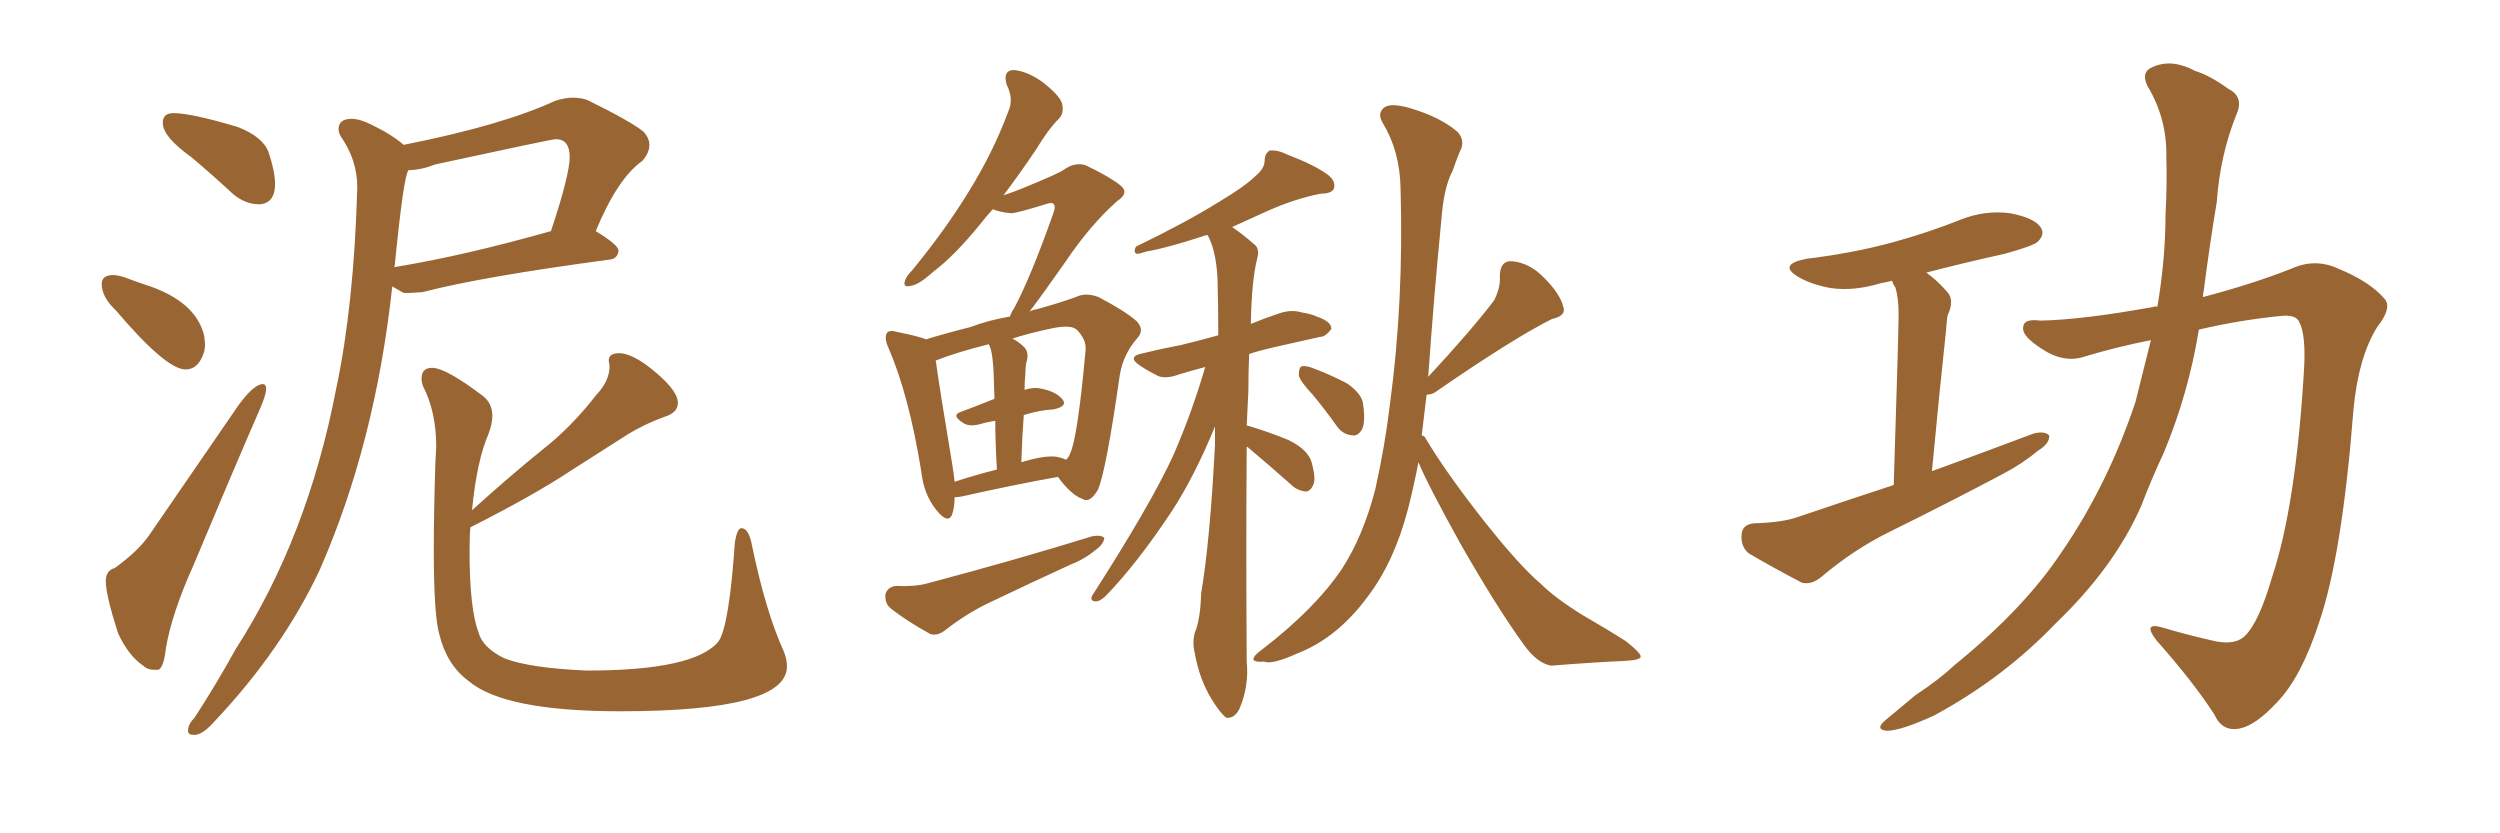<svg xmlns="http://www.w3.org/2000/svg" xmlns:xlink="http://www.w3.org/1999/xlink" width="450" height="150"><path fill="#996633" padding="10" d="M46.58 36.77L46.88 36.77Q49.51 36.47 49.51 33.11L49.51 33.11Q49.51 30.91 48.34 27.39L48.34 27.39Q47.31 24.61 42.77 22.85L42.77 22.85Q34.42 20.36 31.20 20.36L31.20 20.36Q29.30 20.36 29.30 22.12L29.30 22.12Q29.30 24.61 34.42 28.27L34.42 28.27Q38.09 31.35 42.04 35.01L42.04 35.01Q44.24 36.77 46.58 36.77L46.58 36.77ZM33.40 66.50L33.40 66.50Q35.01 66.50 35.96 65.04Q36.91 63.57 36.91 61.96L36.91 61.96L36.77 60.50Q35.30 54.20 26.22 51.27L26.22 51.27Q24.46 50.68 22.92 50.10Q21.39 49.51 20.36 49.51L20.36 49.51Q18.31 49.51 18.31 51.12L18.31 51.12Q18.31 53.47 20.80 55.81L20.80 55.81Q29.88 66.50 33.40 66.50ZM27.69 120.56L28.42 120.56Q29.44 120.41 29.88 116.60L29.88 116.60Q30.91 110.45 34.86 101.66L34.86 101.66Q41.16 86.57 46.88 73.39L46.88 73.39Q47.90 71.04 47.90 70.02L47.90 70.02Q47.90 69.14 47.31 69.14L47.31 69.14Q45.70 69.14 42.92 72.95L42.92 72.95L26.81 96.39Q24.90 99.17 20.65 102.25L20.65 102.25Q19.04 102.69 19.04 104.59L19.04 104.59Q19.04 107.08 21.24 113.96L21.24 113.96Q23.14 118.07 25.78 119.82L25.78 119.82Q26.51 120.56 27.69 120.56L27.69 120.56ZM34.86 132.28L35.16 132.28Q36.62 132.13 38.67 129.79L38.67 129.79Q50.83 116.89 57.57 102.54L57.57 102.54Q67.53 79.83 70.61 51.56L70.61 51.56L72.66 52.73L73.68 52.73L76.03 52.59Q86.72 49.80 109.72 46.73L109.72 46.73Q111.18 46.58 111.33 45.12L111.33 45.12Q111.33 44.09 107.23 41.60L107.23 41.60Q111.18 32.08 115.58 29.00L115.58 29.00Q116.89 27.54 116.89 26.07L116.89 26.07Q116.89 24.90 115.87 23.73L115.87 23.73Q113.53 21.83 105.76 18.02L105.76 18.02Q104.59 17.58 103.13 17.58L103.13 17.58Q101.66 17.58 99.90 18.16L99.90 18.16Q90.38 22.56 72.66 26.07L72.66 26.07Q70.46 24.17 66.80 22.41L66.80 22.41Q64.75 21.39 63.28 21.39L63.28 21.39Q60.94 21.39 60.94 23.29L60.94 23.29Q60.94 23.88 61.38 24.61L61.38 24.61Q64.31 28.86 64.31 33.69L64.31 33.69Q63.72 54.93 60.50 70.02L60.50 70.02Q55.37 96.68 42.48 116.75L42.48 116.75Q38.82 123.34 35.01 129.20L35.01 129.20Q33.84 130.37 33.84 131.54L33.84 131.54Q33.84 132.28 34.86 132.28L34.86 132.28ZM70.90 48.19L70.90 48.19L71.04 47.90Q72.66 31.49 73.54 30.62L73.54 30.62Q75.73 30.62 78.37 29.59L78.37 29.59Q99.32 25.05 100.05 25.05L100.05 25.05Q102.54 25.05 102.54 28.27L102.54 28.27Q102.54 31.49 99.17 41.60L99.17 41.60Q83.64 46.00 71.19 48.05L71.19 48.05Q70.90 48.05 70.90 48.19ZM111.62 128.03L111.62 128.03Q141.65 128.03 141.65 119.97L141.65 119.97Q141.65 118.65 141.06 117.19L141.06 117.19Q137.84 110.16 135.35 98.14L135.35 98.14Q134.77 95.07 133.45 95.07L133.45 95.07Q132.71 95.07 132.28 97.56L132.28 97.56Q131.25 112.65 129.35 115.43L129.35 115.43Q125.10 120.70 105.62 120.70L105.62 120.70Q95.36 120.26 90.82 118.51L90.82 118.51Q86.87 116.60 86.13 113.82L86.13 113.82Q84.52 109.57 84.52 99.17L84.52 99.17Q84.52 96.24 84.67 94.92L84.67 94.92Q96.24 89.06 102.83 84.67L102.83 84.67L112.94 78.22Q116.02 76.32 119.68 75L119.68 75Q122.02 74.27 122.02 72.51L122.02 72.51Q122.02 70.02 116.46 65.77L116.46 65.77Q113.38 63.57 111.47 63.57L111.47 63.57Q109.57 63.57 109.57 64.89L109.57 64.89L109.72 65.92Q109.72 68.55 107.37 71.04L107.37 71.04Q102.83 76.90 97.56 81.01L97.56 81.01Q91.41 85.99 84.96 91.85L84.96 91.85Q85.84 82.91 87.89 78.22L87.89 78.22Q88.62 76.32 88.62 74.85L88.62 74.85Q88.62 72.66 87.01 71.34L87.01 71.34Q80.27 66.21 77.78 66.21L77.78 66.21Q75.88 66.21 75.88 68.12L75.88 68.12Q75.88 68.85 76.17 69.58L76.17 69.58Q78.52 74.12 78.52 80.42L78.52 80.42L78.37 83.20Q78.08 92.29 78.08 98.88L78.08 98.88Q78.08 110.89 79.10 114.26L79.10 114.26Q80.42 119.68 84.38 122.61L84.38 122.61Q90.82 128.03 111.62 128.03ZM224.41 80.42L224.41 80.42Q224.27 98.29 224.41 119.09L224.41 119.09Q224.85 123.49 223.10 127.59L223.10 127.59Q222.22 129.35 220.75 129.20L220.75 129.20Q219.73 128.47 218.26 126.12L218.26 126.12Q215.92 122.46 215.04 117.48L215.04 117.48Q214.60 115.72 215.04 113.96L215.04 113.96Q216.06 111.62 216.21 106.79L216.21 106.79Q217.82 97.27 218.70 79.98L218.70 79.98Q218.70 78.22 218.70 76.76L218.70 76.76Q215.04 85.69 210.94 91.99L210.94 91.99Q204.64 101.51 198.93 107.37L198.93 107.37Q197.90 108.25 197.31 108.25L197.31 108.25Q196.14 108.25 196.58 107.23L196.58 107.23Q207.13 90.82 211.23 81.88L211.23 81.88Q214.60 74.12 216.94 66.06L216.94 66.06Q214.16 66.80 212.26 67.38L212.26 67.38Q209.91 68.26 208.45 67.68L208.45 67.68Q206.69 66.80 205.37 65.92L205.37 65.92Q202.59 64.16 205.81 63.57L205.81 63.57Q209.33 62.70 212.55 62.11L212.55 62.11Q215.63 61.38 219.29 60.35L219.29 60.35Q219.29 54.49 219.14 49.95L219.14 49.95Q218.85 44.97 217.38 42.33L217.38 42.33Q216.80 42.33 216.65 42.48L216.65 42.48Q209.91 44.68 206.40 45.26L206.40 45.26Q205.08 45.70 204.64 45.70L204.64 45.70Q203.91 45.41 204.49 44.38L204.49 44.38Q213.57 39.99 219.43 36.33L219.43 36.33Q224.12 33.54 226.03 31.64L226.03 31.64Q227.64 30.32 227.64 28.86L227.64 28.86Q227.64 27.69 228.52 27.10L228.52 27.10Q229.98 26.95 231.74 27.83L231.74 27.83Q236.72 29.74 239.06 31.49L239.06 31.49Q240.53 32.67 240.09 33.98L240.09 33.98Q239.65 34.86 237.74 34.86L237.74 34.86Q233.20 35.74 228.22 37.94L228.22 37.94Q225 39.40 221.78 40.87L221.78 40.87Q223.54 42.04 225.73 43.95L225.73 43.95Q226.76 44.68 226.32 46.44L226.32 46.44Q225.29 50.39 225.15 58.30L225.15 58.30Q227.64 57.28 230.27 56.40L230.27 56.40Q232.47 55.66 234.38 56.25L234.38 56.25Q236.13 56.54 237.01 56.98L237.01 56.98Q239.65 57.86 239.65 59.18L239.65 59.18Q238.62 60.64 237.60 60.64L237.60 60.64Q233.64 61.52 229.10 62.55L229.10 62.55Q226.61 63.13 224.85 63.72L224.85 63.72Q224.71 66.80 224.71 70.31L224.71 70.31Q224.56 73.39 224.41 76.61L224.41 76.61Q224.56 76.61 224.56 76.61L224.56 76.61Q228.52 77.78 232.03 79.25L232.03 79.25Q235.55 81.01 236.13 83.35L236.13 83.35Q236.87 86.13 236.43 87.16L236.43 87.16Q235.99 88.33 235.11 88.48L235.11 88.48Q233.50 88.33 232.47 87.30L232.47 87.30Q228.52 83.79 224.85 80.71L224.85 80.71Q224.56 80.42 224.41 80.42ZM236.28 71.04L236.28 71.04Q233.94 68.55 233.79 67.53L233.79 67.53Q233.79 66.06 234.38 65.92L234.38 65.92Q235.11 65.77 236.57 66.36L236.57 66.36Q239.65 67.53 242.43 68.99L242.43 68.99Q245.21 70.90 245.36 72.80L245.36 72.80Q245.80 75.73 245.21 77.20L245.21 77.20Q244.48 78.52 243.46 78.37L243.46 78.37Q241.70 78.22 240.67 76.76L240.67 76.76Q238.48 73.68 236.28 71.04ZM255.32 83.20L255.32 83.20Q254.44 87.74 253.42 91.70L253.42 91.70Q250.93 101.22 246.09 107.52L246.09 107.52Q240.67 114.84 233.50 117.63L233.50 117.63Q228.96 119.68 227.49 119.09L227.49 119.09Q225.73 119.24 225.59 118.65L225.59 118.65Q225.73 117.92 227.20 116.89L227.20 116.89Q236.72 109.57 241.55 102.39L241.55 102.39Q245.36 96.53 247.56 88.04L247.56 88.04Q249.32 80.13 250.20 72.66L250.20 72.66Q252.69 54.20 252.10 33.84L252.10 33.84Q251.95 27.10 248.88 22.12L248.88 22.12Q247.85 20.36 249.17 19.34L249.17 19.34Q250.34 18.46 253.86 19.48L253.86 19.48Q259.28 21.09 262.35 23.73L262.35 23.73Q263.82 25.34 262.79 27.25L262.79 27.25Q262.06 29.00 261.47 30.76L261.47 30.76Q259.86 33.69 259.42 39.84L259.42 39.84Q258.11 53.17 257.08 67.82L257.08 67.82Q264.84 59.47 268.95 54.05L268.95 54.05Q270.12 51.71 269.97 49.80L269.97 49.80Q269.97 46.88 272.17 47.02L272.17 47.02Q275.39 47.31 278.03 50.10L278.03 50.10Q280.81 52.88 281.40 55.22L281.40 55.22Q281.98 56.84 279.35 57.42L279.35 57.42Q272.31 60.94 258.11 70.75L258.11 70.75Q257.37 71.04 256.79 71.04L256.79 71.04Q256.35 74.71 255.91 78.37L255.91 78.37Q256.49 78.52 256.64 78.96L256.64 78.96Q260.30 85.11 267.33 94.04L267.33 94.04Q273.63 101.95 277.29 105.03L277.29 105.03Q279.93 107.67 284.91 110.74L284.91 110.74Q289.01 113.09 292.68 115.43L292.68 115.43Q295.46 117.63 295.31 118.21L295.31 118.21Q295.31 118.80 292.68 118.95L292.68 118.95Q286.38 119.24 279.20 119.82L279.20 119.82Q276.71 119.38 274.37 116.16L274.37 116.16Q269.38 109.28 262.79 97.71L262.79 97.71Q256.79 86.87 255.32 83.20ZM171.83 89.50L171.83 89.50Q171.83 91.26 171.39 92.58L171.39 92.58Q170.65 94.48 168.46 91.70L168.46 91.70Q166.26 88.92 165.82 84.81L165.82 84.81Q163.62 71.19 159.96 62.70L159.96 62.70Q159.08 60.79 159.67 59.91L159.67 59.91Q160.11 59.33 161.57 59.77L161.57 59.77Q165.23 60.50 166.70 61.08L166.70 61.08Q170.51 59.91 174.61 58.89L174.61 58.89Q178.13 57.57 181.79 56.98L181.79 56.98Q182.08 56.10 182.52 55.52L182.52 55.52Q185.45 50.10 189.55 38.53L189.55 38.53Q190.14 37.06 189.55 36.62L189.55 36.62Q189.26 36.47 188.67 36.62L188.67 36.62Q182.96 38.38 182.08 38.38L182.08 38.38Q180.03 38.23 178.71 37.65L178.71 37.65Q177.39 39.11 176.37 40.43L176.37 40.43Q171.83 46.00 168.16 48.78L168.16 48.78Q165.38 51.27 164.06 51.42L164.06 51.42Q162.45 51.86 162.89 50.54L162.89 50.54Q163.18 49.66 164.21 48.63L164.21 48.63Q170.21 41.31 174.32 34.57L174.32 34.57Q178.71 27.54 181.49 20.07L181.49 20.07Q182.52 17.87 181.20 15.23L181.20 15.23Q180.47 12.74 182.37 12.60L182.37 12.60Q184.72 12.74 187.50 14.65L187.50 14.65Q190.72 17.14 191.16 18.60L191.16 18.60Q191.60 20.36 190.58 21.39L190.58 21.39Q188.67 23.29 186.47 26.95L186.47 26.95Q183.40 31.49 180.62 35.16L180.62 35.16Q182.37 34.57 183.84 33.98L183.84 33.98Q191.02 31.05 191.60 30.47L191.60 30.47Q193.51 29.15 195.41 29.74L195.41 29.74Q199.95 31.93 201.71 33.40L201.71 33.40Q203.32 34.72 201.12 36.18L201.12 36.18Q196.29 40.43 191.75 47.17L191.75 47.17Q187.65 53.03 185.30 56.10L185.30 56.10Q185.74 55.81 186.62 55.66L186.62 55.66Q190.87 54.49 193.65 53.47L193.65 53.47Q195.41 52.59 197.75 53.47L197.75 53.47Q202.73 56.10 204.64 57.86L204.64 57.86Q206.10 59.47 204.64 60.94L204.64 60.94Q202.15 63.87 201.56 67.53L201.56 67.53L201.56 67.53Q199.07 84.96 197.61 88.18L197.61 88.18Q196.14 90.67 194.82 89.79L194.82 89.79Q192.77 89.06 190.43 85.84L190.43 85.84Q182.96 87.16 173.14 89.36L173.14 89.36Q172.41 89.50 171.83 89.50ZM189.84 82.18L189.84 82.18Q191.02 82.32 191.89 82.76L191.89 82.76Q192.48 82.18 192.63 81.59L192.63 81.59Q193.95 78.96 195.41 62.99L195.41 62.99Q195.56 61.08 193.80 59.33L193.80 59.33Q192.77 58.45 189.70 59.03L189.70 59.03Q185.45 59.91 182.23 60.94L182.23 60.94Q183.40 61.52 184.42 62.55L184.42 62.55Q185.30 63.57 184.72 65.33L184.72 65.33Q184.57 66.21 184.57 67.24L184.57 67.24Q184.42 68.70 184.42 70.17L184.42 70.17Q185.89 69.73 186.91 69.87L186.91 69.87Q189.84 70.31 191.16 71.78L191.16 71.78Q192.33 73.10 189.70 73.68L189.70 73.68Q187.06 73.83 184.28 74.71L184.28 74.71Q183.98 78.66 183.84 83.20L183.84 83.20Q187.65 82.03 189.84 82.18ZM171.83 86.72L171.83 86.72Q175.34 85.55 179.44 84.52L179.44 84.52Q179.15 79.39 179.15 75.73L179.15 75.73Q177.39 76.03 175.93 76.46L175.93 76.46Q174.32 76.76 173.44 76.17L173.44 76.17Q171.09 74.71 173.00 74.12L173.00 74.12Q175.78 73.10 179.00 71.78L179.00 71.78Q178.86 66.21 178.71 65.19L178.71 65.19Q178.56 63.28 178.13 62.26L178.13 62.26Q177.98 62.11 177.98 61.96L177.98 61.96Q172.12 63.43 168.46 64.89L168.46 64.89Q168.31 64.89 168.46 65.04L168.46 65.04Q169.04 69.43 171.39 83.50L171.39 83.50Q171.68 85.25 171.83 86.72ZM161.28 105.47L161.28 105.47L161.28 105.47Q164.65 105.62 166.85 105.03L166.85 105.03Q183.40 100.63 196.58 96.53L196.58 96.53Q198.19 96.24 198.78 96.83L198.78 96.83Q198.63 98.00 197.17 99.02L197.17 99.02Q195.26 100.63 192.63 101.66L192.63 101.66Q185.60 104.88 178.86 108.11L178.86 108.11Q174.32 110.16 170.21 113.38L170.21 113.38Q168.75 114.55 167.43 114.11L167.43 114.11Q163.18 111.77 160.40 109.57L160.40 109.57Q159.23 108.69 159.38 106.93L159.38 106.93Q159.81 105.62 161.28 105.47ZM340.87 87.30L340.87 87.30Q341.75 59.77 341.75 56.54L341.75 56.54Q341.75 53.61 341.16 51.71L341.16 51.71Q340.72 51.12 340.58 50.54L340.58 50.54Q339.40 50.83 338.53 50.98L338.53 50.98Q333.69 52.44 329.59 51.86L329.59 51.86Q326.22 51.27 323.88 49.95L323.88 49.95Q319.78 47.61 325.20 46.58L325.20 46.58Q333.54 45.56 340.58 43.65L340.58 43.65Q347.02 41.89 352.88 39.55L352.88 39.55Q357.28 37.79 361.82 38.38L361.82 38.38Q366.36 39.26 367.38 41.02L367.38 41.02Q368.12 42.19 366.80 43.51L366.80 43.51Q366.06 44.24 360.79 45.70L360.79 45.70Q353.47 47.31 346.73 49.07L346.73 49.07Q348.63 50.39 350.54 52.59L350.54 52.59Q351.86 54.05 350.54 56.84L350.54 56.84Q350.39 58.01 350.24 59.91L350.24 59.91Q349.07 70.75 347.75 84.81L347.75 84.81Q357.42 81.30 365.92 78.08L365.92 78.08Q367.97 77.49 368.85 78.37L368.85 78.37Q368.99 79.83 366.80 81.15L366.80 81.15Q364.01 83.50 360.35 85.40L360.35 85.40Q350.39 90.67 340.28 95.65L340.28 95.65Q333.69 98.88 327.83 103.86L327.83 103.86Q326.07 105.32 324.32 104.88L324.32 104.88Q318.75 101.95 314.79 99.61L314.79 99.61Q313.33 98.44 313.48 96.24L313.48 96.24Q313.62 94.34 315.82 94.19L315.82 94.19Q320.95 94.04 323.73 93.02L323.73 93.02Q332.37 90.09 340.87 87.30ZM387.16 61.23L387.16 61.23L387.16 61.23Q381.15 62.40 375.29 64.16L375.29 64.16Q371.48 65.48 367.38 62.70L367.38 62.70Q364.01 60.50 364.16 59.03L364.16 59.03Q364.16 57.28 367.24 57.71L367.24 57.71Q374.85 57.57 387.74 55.22L387.74 55.22Q387.89 55.08 388.33 55.22L388.33 55.22Q389.79 46.44 389.79 38.82L389.79 38.82Q390.09 33.25 389.94 28.27L389.94 28.27Q390.09 21.39 386.57 15.53L386.57 15.53Q385.25 12.89 387.60 12.01L387.60 12.01Q390.97 10.55 395.07 12.74L395.07 12.74Q397.85 13.62 401.07 15.97L401.07 15.97Q404.00 17.43 402.54 20.65L402.54 20.65Q399.61 27.98 399.02 36.33L399.02 36.33Q397.71 44.24 396.68 52.29L396.68 52.29Q396.53 52.88 396.53 53.47L396.53 53.47Q405.47 51.12 412.50 48.34L412.50 48.34Q416.75 46.44 420.85 48.34L420.85 48.34Q426.56 50.68 429.20 53.76L429.20 53.76Q430.66 55.37 427.88 58.89L427.88 58.89Q424.51 64.31 423.63 73.68L423.63 73.68Q421.58 99.90 417.48 111.91L417.48 111.91Q414.26 121.88 409.86 126.42L409.86 126.42Q406.05 130.52 403.27 131.10L403.27 131.10Q400.05 131.84 398.58 128.61L398.58 128.61Q394.92 122.90 388.18 115.28L388.18 115.28Q385.55 111.91 389.21 112.94L389.21 112.94Q393.60 114.26 398.14 115.28L398.14 115.28Q402.25 116.31 404.15 114.40L404.15 114.40Q406.64 111.91 408.98 103.86L408.98 103.86Q413.23 91.11 414.70 66.94L414.70 66.94Q415.14 60.21 413.82 57.86L413.82 57.86Q413.23 56.69 410.89 56.84L410.89 56.84Q403.27 57.57 395.80 59.33L395.80 59.33Q393.90 70.90 389.50 81.45L389.50 81.45Q387.30 86.13 385.40 91.11L385.40 91.11Q380.57 102.10 370.02 112.21L370.02 112.21Q360.64 122.02 348.19 128.76L348.19 128.76Q342.19 131.54 339.55 131.54L339.55 131.54Q337.35 131.25 339.55 129.49L339.55 129.49Q342.19 127.29 344.82 125.10L344.82 125.10Q349.07 122.31 351.86 119.68L351.86 119.68Q364.31 109.57 371.04 99.46L371.04 99.46Q379.39 87.30 384.38 72.36L384.38 72.36Q385.84 66.50 387.16 61.23Z"/></svg>